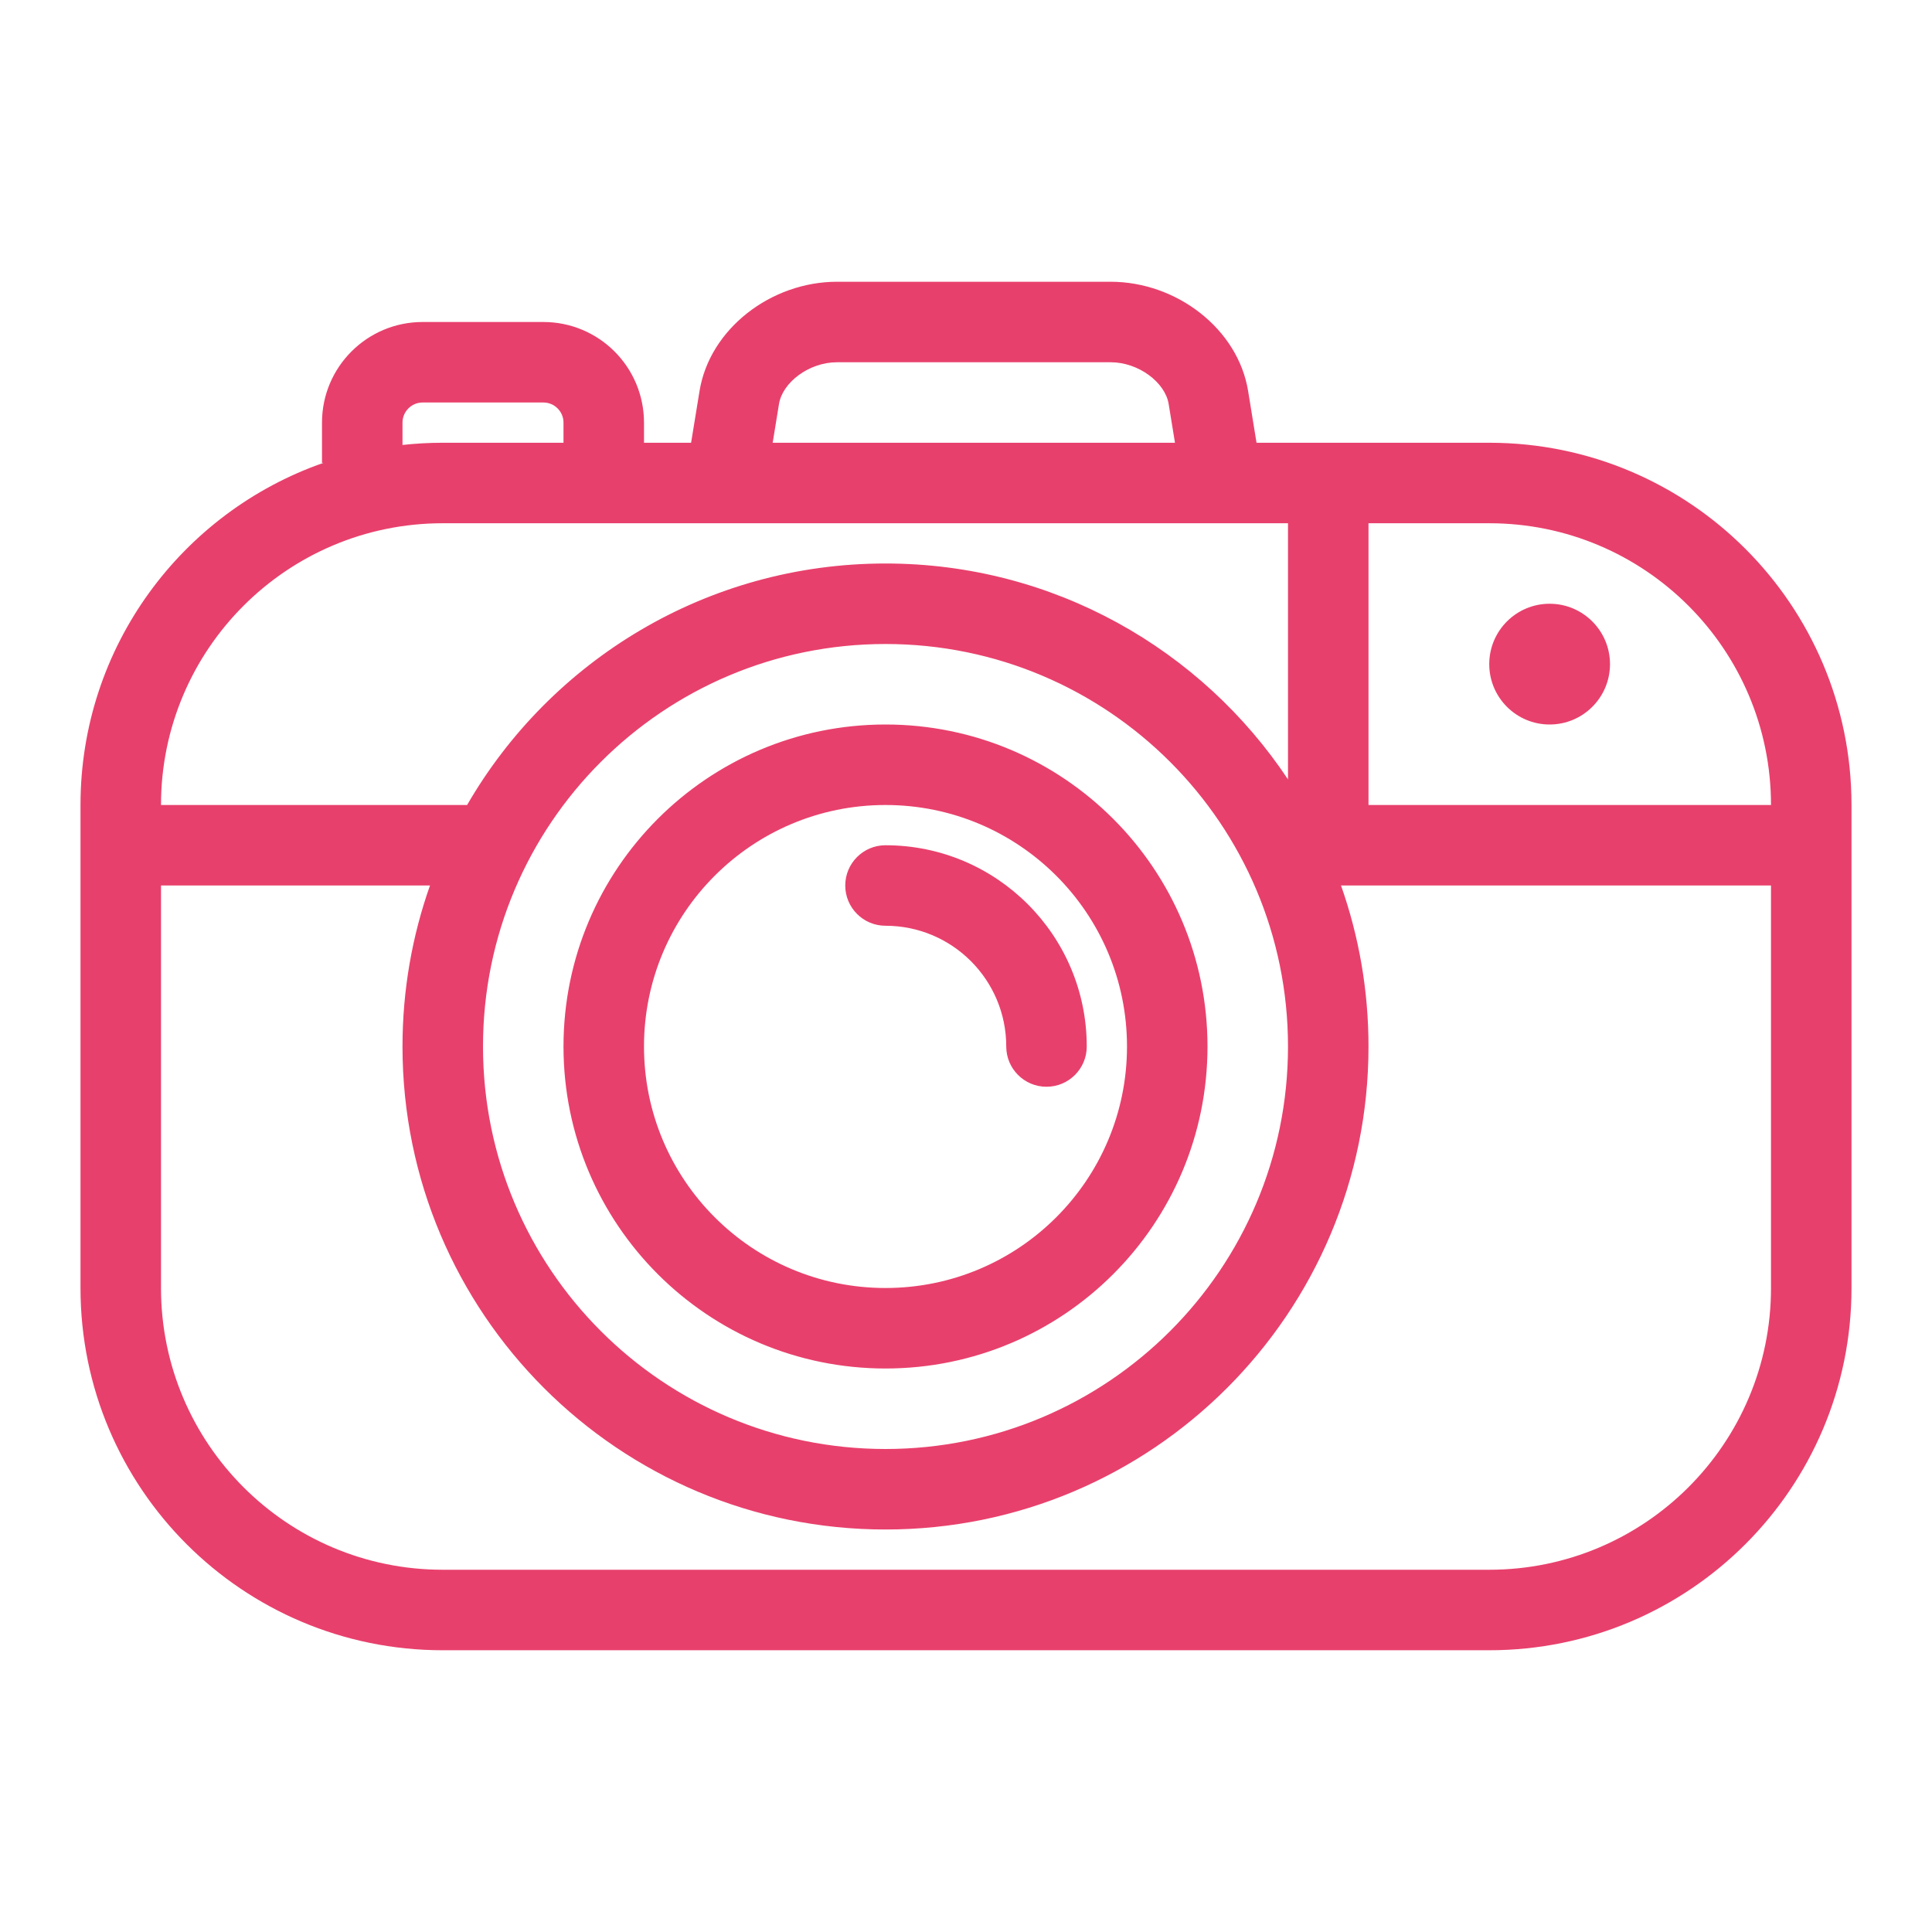 <?xml version="1.0" encoding="UTF-8"?>
<svg width="48px" height="48px" viewBox="0 0 48 48" version="1.1" xmlns="http://www.w3.org/2000/svg" xmlns:xlink="http://www.w3.org/1999/xlink">
    <!-- Generator: Sketch 51.3 (57544) - http://www.bohemiancoding.com/sketch -->
    <title>icon-14-pink</title>
    <desc>Created with Sketch.</desc>
    <defs></defs>
    <g id="icon-14-pink" stroke="none" stroke-width="1" fill="none" fill-rule="evenodd">
        <path d="M17.17,11 L17.38,9.714 C17.631,8.174 19.152,7 20.796,7 L27.592,7 C29.237,7 30.758,8.174 31.009,9.714 L31.218,11 L37,11 C41.971,11 46,15.029 46,20 L46,32 C46,36.971 41.971,41 37,41 L11,41 C6.029,41 2,36.971 2,32 L2,20 C2,16.068 4.521,12.726 8.035,11.5 L8,11.5 L8,10.5 C8,9.119 9.119,8 10.5,8 L13.5,8 C14.881,8 16,9.119 16,10.5 L16,11 L17.17,11 Z M19.197,11 L29.192,11 L29.035,10.036 C28.948,9.505 28.294,9 27.592,9 L20.796,9 C20.095,9 19.44,9.505 19.354,10.036 L19.197,11 Z M14,11 L14,10.5 C14,10.224 13.776,10 13.5,10 L10.5,10 C10.224,10 10,10.224 10,10.5 L10,11.055 C10.328,11.019 10.662,11 11,11 L14,11 Z M32,19.364 L32,13 L34,13 L34,20 L44,20 C44,16.134 40.866,13 37,13 L11,13 C7.134,13 4,16.134 4,20 L11.605,20 C13.68,16.413 17.558,14 22,14 C26.174,14 29.85,16.131 32,19.364 Z M44,22 L33.317,22 C33.759,23.251 34,24.597 34,26 C34,32.627 28.627,38 22,38 C15.373,38 10,32.627 10,26 C10,24.597 10.241,23.251 10.683,22 L4,22 L4,32 C4,35.866 7.134,39 11,39 L37,39 C40.866,39 44,35.866 44,32 L44,22 Z M22,36 C27.523,36 32,31.523 32,26 C32,20.477 27.523,16 22,16 C16.477,16 12,20.477 12,26 C12,31.523 16.477,36 22,36 Z M22,34 C17.582,34 14,30.418 14,26 C14,21.582 17.582,18 22,18 C26.418,18 30,21.582 30,26 C30,30.418 26.418,34 22,34 Z M22,32 C25.314,32 28,29.314 28,26 C28,22.686 25.314,20 22,20 C18.686,20 16,22.686 16,26 C16,29.314 18.686,32 22,32 Z M27,26 C27,26.552 26.552,27 26,27 C25.448,27 25,26.552 25,26 C25,24.343 23.657,23 22,23 C21.448,23 21,22.552 21,22 C21,21.448 21.448,21 22,21 C24.761,21 27,23.239 27,26 Z M38.5,15 C39.328,15 40,15.672 40,16.5 C40,17.328 39.328,18 38.5,18 C37.672,18 37,17.328 37,16.5 C37,15.672 37.672,15 38.5,15 Z" id="Combined-Shape" fill="#E8406C" fill-rule="nonzero"></path>
    </g>
</svg>